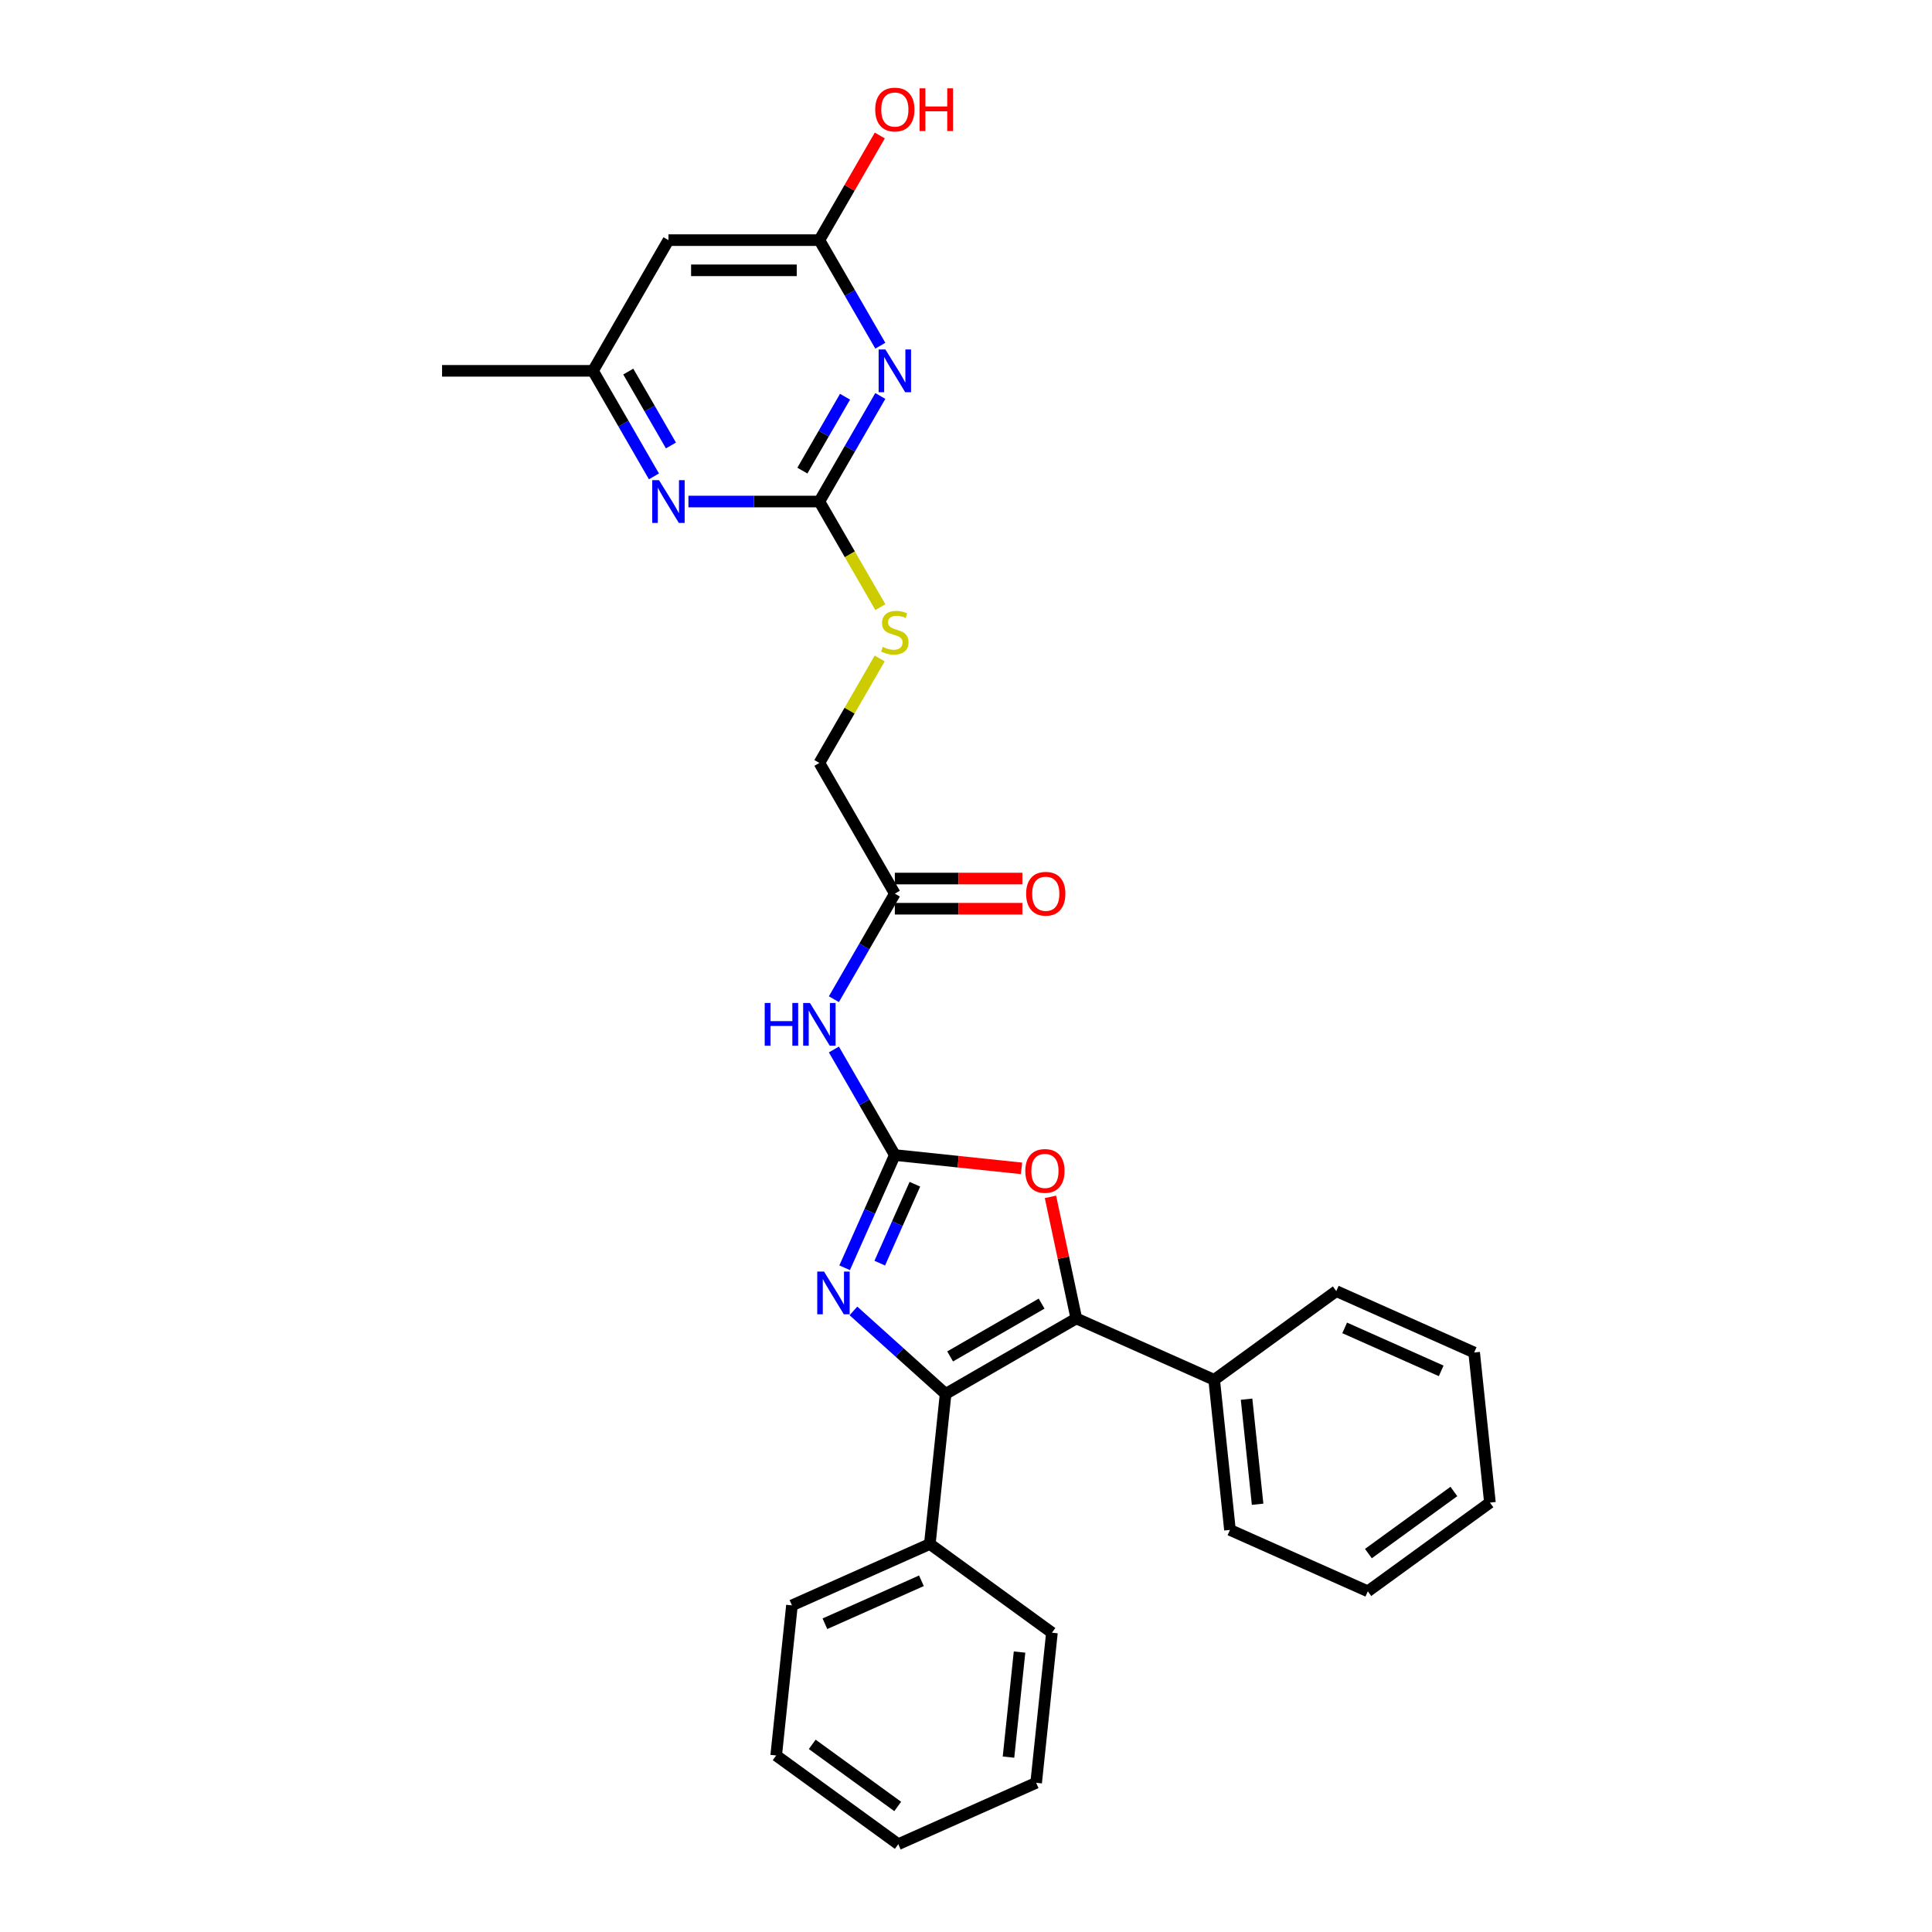<?xml version='1.0' encoding='iso-8859-1'?>
<svg version='1.1' baseProfile='full'
              xmlns='http://www.w3.org/2000/svg'
                      xmlns:rdkit='http://www.rdkit.org/xml'
                      xmlns:xlink='http://www.w3.org/1999/xlink'
                  xml:space='preserve'
width='1000px' height='1000px' viewBox='0 0 1000 1000'>
<!-- END OF HEADER -->
<rect style='opacity:1.0;fill:#FFFFFF;stroke:none' width='1000' height='1000' x='0' y='0'> </rect>
<path class='bond-1' d='M 463.165,597.847 L 450.176,627.021' style='fill:none;fill-rule:evenodd;stroke:#000000;stroke-width:6px;stroke-linecap:butt;stroke-linejoin:miter;stroke-opacity:1' />
<path class='bond-1' d='M 450.176,627.021 L 437.187,656.196' style='fill:none;fill-rule:evenodd;stroke:#0000FF;stroke-width:6px;stroke-linecap:butt;stroke-linejoin:miter;stroke-opacity:1' />
<path class='bond-1' d='M 473.541,612.954 L 464.449,633.376' style='fill:none;fill-rule:evenodd;stroke:#000000;stroke-width:6px;stroke-linecap:butt;stroke-linejoin:miter;stroke-opacity:1' />
<path class='bond-1' d='M 464.449,633.376 L 455.356,653.798' style='fill:none;fill-rule:evenodd;stroke:#0000FF;stroke-width:6px;stroke-linecap:butt;stroke-linejoin:miter;stroke-opacity:1' />
<path class='bond-4' d='M 463.165,597.847 L 495.956,601.293' style='fill:none;fill-rule:evenodd;stroke:#000000;stroke-width:6px;stroke-linecap:butt;stroke-linejoin:miter;stroke-opacity:1' />
<path class='bond-4' d='M 495.956,601.293 L 528.746,604.74' style='fill:none;fill-rule:evenodd;stroke:#FF0000;stroke-width:6px;stroke-linecap:butt;stroke-linejoin:miter;stroke-opacity:1' />
<path class='bond-6' d='M 463.165,597.847 L 447.393,570.529' style='fill:none;fill-rule:evenodd;stroke:#000000;stroke-width:6px;stroke-linecap:butt;stroke-linejoin:miter;stroke-opacity:1' />
<path class='bond-6' d='M 447.393,570.529 L 431.621,543.211' style='fill:none;fill-rule:evenodd;stroke:#0000FF;stroke-width:6px;stroke-linecap:butt;stroke-linejoin:miter;stroke-opacity:1' />
<path class='bond-0' d='M 489.444,721.48 L 465.59,700.001' style='fill:none;fill-rule:evenodd;stroke:#000000;stroke-width:6px;stroke-linecap:butt;stroke-linejoin:miter;stroke-opacity:1' />
<path class='bond-0' d='M 465.59,700.001 L 441.735,678.523' style='fill:none;fill-rule:evenodd;stroke:#0000FF;stroke-width:6px;stroke-linecap:butt;stroke-linejoin:miter;stroke-opacity:1' />
<path class='bond-13' d='M 489.444,721.48 L 481.279,799.169' style='fill:none;fill-rule:evenodd;stroke:#000000;stroke-width:6px;stroke-linecap:butt;stroke-linejoin:miter;stroke-opacity:1' />
<path class='bond-29' d='M 489.444,721.48 L 557.095,682.422' style='fill:none;fill-rule:evenodd;stroke:#000000;stroke-width:6px;stroke-linecap:butt;stroke-linejoin:miter;stroke-opacity:1' />
<path class='bond-29' d='M 491.78,702.091 L 539.136,674.75' style='fill:none;fill-rule:evenodd;stroke:#000000;stroke-width:6px;stroke-linecap:butt;stroke-linejoin:miter;stroke-opacity:1' />
<path class='bond-2' d='M 557.095,682.422 L 550.407,650.959' style='fill:none;fill-rule:evenodd;stroke:#000000;stroke-width:6px;stroke-linecap:butt;stroke-linejoin:miter;stroke-opacity:1' />
<path class='bond-2' d='M 550.407,650.959 L 543.72,619.495' style='fill:none;fill-rule:evenodd;stroke:#FF0000;stroke-width:6px;stroke-linecap:butt;stroke-linejoin:miter;stroke-opacity:1' />
<path class='bond-14' d='M 557.095,682.422 L 628.458,714.195' style='fill:none;fill-rule:evenodd;stroke:#000000;stroke-width:6px;stroke-linecap:butt;stroke-linejoin:miter;stroke-opacity:1' />
<path class='bond-3' d='M 455.652,204.957 L 439.879,232.275' style='fill:none;fill-rule:evenodd;stroke:#0000FF;stroke-width:6px;stroke-linecap:butt;stroke-linejoin:miter;stroke-opacity:1' />
<path class='bond-3' d='M 439.879,232.275 L 424.107,259.593' style='fill:none;fill-rule:evenodd;stroke:#000000;stroke-width:6px;stroke-linecap:butt;stroke-linejoin:miter;stroke-opacity:1' />
<path class='bond-3' d='M 437.39,205.34 L 426.349,224.463' style='fill:none;fill-rule:evenodd;stroke:#0000FF;stroke-width:6px;stroke-linecap:butt;stroke-linejoin:miter;stroke-opacity:1' />
<path class='bond-3' d='M 426.349,224.463 L 415.309,243.586' style='fill:none;fill-rule:evenodd;stroke:#000000;stroke-width:6px;stroke-linecap:butt;stroke-linejoin:miter;stroke-opacity:1' />
<path class='bond-7' d='M 455.652,178.928 L 439.879,151.61' style='fill:none;fill-rule:evenodd;stroke:#0000FF;stroke-width:6px;stroke-linecap:butt;stroke-linejoin:miter;stroke-opacity:1' />
<path class='bond-7' d='M 439.879,151.61 L 424.107,124.292' style='fill:none;fill-rule:evenodd;stroke:#000000;stroke-width:6px;stroke-linecap:butt;stroke-linejoin:miter;stroke-opacity:1' />
<path class='bond-5' d='M 424.107,259.593 L 439.888,286.927' style='fill:none;fill-rule:evenodd;stroke:#000000;stroke-width:6px;stroke-linecap:butt;stroke-linejoin:miter;stroke-opacity:1' />
<path class='bond-5' d='M 439.888,286.927 L 455.67,314.261' style='fill:none;fill-rule:evenodd;stroke:#CCCC00;stroke-width:6px;stroke-linecap:butt;stroke-linejoin:miter;stroke-opacity:1' />
<path class='bond-8' d='M 424.107,259.593 L 390.22,259.593' style='fill:none;fill-rule:evenodd;stroke:#000000;stroke-width:6px;stroke-linecap:butt;stroke-linejoin:miter;stroke-opacity:1' />
<path class='bond-8' d='M 390.22,259.593 L 356.333,259.593' style='fill:none;fill-rule:evenodd;stroke:#0000FF;stroke-width:6px;stroke-linecap:butt;stroke-linejoin:miter;stroke-opacity:1' />
<path class='bond-9' d='M 431.621,517.182 L 447.393,489.864' style='fill:none;fill-rule:evenodd;stroke:#0000FF;stroke-width:6px;stroke-linecap:butt;stroke-linejoin:miter;stroke-opacity:1' />
<path class='bond-9' d='M 447.393,489.864 L 463.165,462.546' style='fill:none;fill-rule:evenodd;stroke:#000000;stroke-width:6px;stroke-linecap:butt;stroke-linejoin:miter;stroke-opacity:1' />
<path class='bond-17' d='M 424.107,124.292 L 439.744,97.208' style='fill:none;fill-rule:evenodd;stroke:#000000;stroke-width:6px;stroke-linecap:butt;stroke-linejoin:miter;stroke-opacity:1' />
<path class='bond-17' d='M 439.744,97.208 L 455.381,70.124' style='fill:none;fill-rule:evenodd;stroke:#FF0000;stroke-width:6px;stroke-linecap:butt;stroke-linejoin:miter;stroke-opacity:1' />
<path class='bond-32' d='M 424.107,124.292 L 345.991,124.292' style='fill:none;fill-rule:evenodd;stroke:#000000;stroke-width:6px;stroke-linecap:butt;stroke-linejoin:miter;stroke-opacity:1' />
<path class='bond-32' d='M 412.39,139.915 L 357.708,139.915' style='fill:none;fill-rule:evenodd;stroke:#000000;stroke-width:6px;stroke-linecap:butt;stroke-linejoin:miter;stroke-opacity:1' />
<path class='bond-11' d='M 338.477,246.579 L 322.705,219.261' style='fill:none;fill-rule:evenodd;stroke:#0000FF;stroke-width:6px;stroke-linecap:butt;stroke-linejoin:miter;stroke-opacity:1' />
<path class='bond-11' d='M 322.705,219.261 L 306.933,191.942' style='fill:none;fill-rule:evenodd;stroke:#000000;stroke-width:6px;stroke-linecap:butt;stroke-linejoin:miter;stroke-opacity:1' />
<path class='bond-11' d='M 347.276,230.572 L 336.235,211.449' style='fill:none;fill-rule:evenodd;stroke:#0000FF;stroke-width:6px;stroke-linecap:butt;stroke-linejoin:miter;stroke-opacity:1' />
<path class='bond-11' d='M 336.235,211.449 L 325.194,192.326' style='fill:none;fill-rule:evenodd;stroke:#000000;stroke-width:6px;stroke-linecap:butt;stroke-linejoin:miter;stroke-opacity:1' />
<path class='bond-15' d='M 463.165,470.357 L 496.17,470.357' style='fill:none;fill-rule:evenodd;stroke:#000000;stroke-width:6px;stroke-linecap:butt;stroke-linejoin:miter;stroke-opacity:1' />
<path class='bond-15' d='M 496.17,470.357 L 529.174,470.357' style='fill:none;fill-rule:evenodd;stroke:#FF0000;stroke-width:6px;stroke-linecap:butt;stroke-linejoin:miter;stroke-opacity:1' />
<path class='bond-15' d='M 463.165,454.734 L 496.17,454.734' style='fill:none;fill-rule:evenodd;stroke:#000000;stroke-width:6px;stroke-linecap:butt;stroke-linejoin:miter;stroke-opacity:1' />
<path class='bond-15' d='M 496.17,454.734 L 529.174,454.734' style='fill:none;fill-rule:evenodd;stroke:#FF0000;stroke-width:6px;stroke-linecap:butt;stroke-linejoin:miter;stroke-opacity:1' />
<path class='bond-16' d='M 463.165,462.546 L 424.107,394.895' style='fill:none;fill-rule:evenodd;stroke:#000000;stroke-width:6px;stroke-linecap:butt;stroke-linejoin:miter;stroke-opacity:1' />
<path class='bond-10' d='M 345.991,124.292 L 306.933,191.942' style='fill:none;fill-rule:evenodd;stroke:#000000;stroke-width:6px;stroke-linecap:butt;stroke-linejoin:miter;stroke-opacity:1' />
<path class='bond-18' d='M 306.933,191.942 L 228.816,191.942' style='fill:none;fill-rule:evenodd;stroke:#000000;stroke-width:6px;stroke-linecap:butt;stroke-linejoin:miter;stroke-opacity:1' />
<path class='bond-12' d='M 455.327,340.821 L 439.717,367.858' style='fill:none;fill-rule:evenodd;stroke:#CCCC00;stroke-width:6px;stroke-linecap:butt;stroke-linejoin:miter;stroke-opacity:1' />
<path class='bond-12' d='M 439.717,367.858 L 424.107,394.895' style='fill:none;fill-rule:evenodd;stroke:#000000;stroke-width:6px;stroke-linecap:butt;stroke-linejoin:miter;stroke-opacity:1' />
<path class='bond-19' d='M 481.279,799.169 L 409.916,830.941' style='fill:none;fill-rule:evenodd;stroke:#000000;stroke-width:6px;stroke-linecap:butt;stroke-linejoin:miter;stroke-opacity:1' />
<path class='bond-19' d='M 476.929,818.207 L 426.975,840.448' style='fill:none;fill-rule:evenodd;stroke:#000000;stroke-width:6px;stroke-linecap:butt;stroke-linejoin:miter;stroke-opacity:1' />
<path class='bond-20' d='M 481.279,799.169 L 544.476,845.084' style='fill:none;fill-rule:evenodd;stroke:#000000;stroke-width:6px;stroke-linecap:butt;stroke-linejoin:miter;stroke-opacity:1' />
<path class='bond-21' d='M 628.458,714.195 L 636.623,791.883' style='fill:none;fill-rule:evenodd;stroke:#000000;stroke-width:6px;stroke-linecap:butt;stroke-linejoin:miter;stroke-opacity:1' />
<path class='bond-21' d='M 645.221,724.215 L 650.936,778.597' style='fill:none;fill-rule:evenodd;stroke:#000000;stroke-width:6px;stroke-linecap:butt;stroke-linejoin:miter;stroke-opacity:1' />
<path class='bond-22' d='M 628.458,714.195 L 691.656,668.279' style='fill:none;fill-rule:evenodd;stroke:#000000;stroke-width:6px;stroke-linecap:butt;stroke-linejoin:miter;stroke-opacity:1' />
<path class='bond-24' d='M 409.916,830.941 L 401.751,908.63' style='fill:none;fill-rule:evenodd;stroke:#000000;stroke-width:6px;stroke-linecap:butt;stroke-linejoin:miter;stroke-opacity:1' />
<path class='bond-25' d='M 544.476,845.084 L 536.311,922.773' style='fill:none;fill-rule:evenodd;stroke:#000000;stroke-width:6px;stroke-linecap:butt;stroke-linejoin:miter;stroke-opacity:1' />
<path class='bond-25' d='M 527.714,855.104 L 521.998,909.486' style='fill:none;fill-rule:evenodd;stroke:#000000;stroke-width:6px;stroke-linecap:butt;stroke-linejoin:miter;stroke-opacity:1' />
<path class='bond-26' d='M 636.623,791.883 L 707.986,823.656' style='fill:none;fill-rule:evenodd;stroke:#000000;stroke-width:6px;stroke-linecap:butt;stroke-linejoin:miter;stroke-opacity:1' />
<path class='bond-23' d='M 691.656,668.279 L 763.018,700.052' style='fill:none;fill-rule:evenodd;stroke:#000000;stroke-width:6px;stroke-linecap:butt;stroke-linejoin:miter;stroke-opacity:1' />
<path class='bond-23' d='M 696.005,687.317 L 745.959,709.558' style='fill:none;fill-rule:evenodd;stroke:#000000;stroke-width:6px;stroke-linecap:butt;stroke-linejoin:miter;stroke-opacity:1' />
<path class='bond-27' d='M 763.018,700.052 L 771.184,777.74' style='fill:none;fill-rule:evenodd;stroke:#000000;stroke-width:6px;stroke-linecap:butt;stroke-linejoin:miter;stroke-opacity:1' />
<path class='bond-31' d='M 401.751,908.63 L 464.948,954.545' style='fill:none;fill-rule:evenodd;stroke:#000000;stroke-width:6px;stroke-linecap:butt;stroke-linejoin:miter;stroke-opacity:1' />
<path class='bond-31' d='M 420.413,902.878 L 464.652,935.019' style='fill:none;fill-rule:evenodd;stroke:#000000;stroke-width:6px;stroke-linecap:butt;stroke-linejoin:miter;stroke-opacity:1' />
<path class='bond-28' d='M 536.311,922.773 L 464.948,954.545' style='fill:none;fill-rule:evenodd;stroke:#000000;stroke-width:6px;stroke-linecap:butt;stroke-linejoin:miter;stroke-opacity:1' />
<path class='bond-30' d='M 707.986,823.656 L 771.184,777.74' style='fill:none;fill-rule:evenodd;stroke:#000000;stroke-width:6px;stroke-linecap:butt;stroke-linejoin:miter;stroke-opacity:1' />
<path class='bond-30' d='M 708.283,804.129 L 752.521,771.988' style='fill:none;fill-rule:evenodd;stroke:#000000;stroke-width:6px;stroke-linecap:butt;stroke-linejoin:miter;stroke-opacity:1' />
<path  class='atom-2' d='M 426.502 658.149
L 433.752 669.866
Q 434.47 671.022, 435.626 673.116
Q 436.783 675.209, 436.845 675.334
L 436.845 658.149
L 439.782 658.149
L 439.782 680.271
L 436.751 680.271
L 428.971 667.46
Q 428.065 665.96, 427.096 664.242
Q 426.159 662.523, 425.878 661.992
L 425.878 680.271
L 423.003 680.271
L 423.003 658.149
L 426.502 658.149
' fill='#0000FF'/>
<path  class='atom-4' d='M 458.275 180.881
L 465.525 192.599
Q 466.243 193.755, 467.399 195.848
Q 468.555 197.942, 468.618 198.067
L 468.618 180.881
L 471.555 180.881
L 471.555 203.004
L 468.524 203.004
L 460.744 190.193
Q 459.838 188.693, 458.869 186.974
Q 457.932 185.256, 457.65 184.724
L 457.65 203.004
L 454.776 203.004
L 454.776 180.881
L 458.275 180.881
' fill='#0000FF'/>
<path  class='atom-5' d='M 530.699 606.075
Q 530.699 600.763, 533.323 597.795
Q 535.948 594.826, 540.854 594.826
Q 545.76 594.826, 548.384 597.795
Q 551.009 600.763, 551.009 606.075
Q 551.009 611.449, 548.353 614.512
Q 545.697 617.542, 540.854 617.542
Q 535.979 617.542, 533.323 614.512
Q 530.699 611.481, 530.699 606.075
M 540.854 615.043
Q 544.228 615.043, 546.041 612.793
Q 547.884 610.512, 547.884 606.075
Q 547.884 601.732, 546.041 599.544
Q 544.228 597.326, 540.854 597.326
Q 537.479 597.326, 535.636 599.513
Q 533.823 601.7, 533.823 606.075
Q 533.823 610.543, 535.636 612.793
Q 537.479 615.043, 540.854 615.043
' fill='#FF0000'/>
<path  class='atom-7' d='M 395.813 519.135
L 398.813 519.135
L 398.813 528.54
L 410.124 528.54
L 410.124 519.135
L 413.124 519.135
L 413.124 541.258
L 410.124 541.258
L 410.124 531.04
L 398.813 531.04
L 398.813 541.258
L 395.813 541.258
L 395.813 519.135
' fill='#0000FF'/>
<path  class='atom-7' d='M 419.217 519.135
L 426.466 530.852
Q 427.185 532.009, 428.341 534.102
Q 429.497 536.196, 429.56 536.321
L 429.56 519.135
L 432.497 519.135
L 432.497 541.258
L 429.466 541.258
L 421.686 528.447
Q 420.779 526.947, 419.811 525.228
Q 418.873 523.51, 418.592 522.978
L 418.592 541.258
L 415.717 541.258
L 415.717 519.135
L 419.217 519.135
' fill='#0000FF'/>
<path  class='atom-9' d='M 341.101 248.532
L 348.35 260.249
Q 349.069 261.405, 350.225 263.499
Q 351.381 265.593, 351.443 265.717
L 351.443 248.532
L 354.38 248.532
L 354.38 270.654
L 351.35 270.654
L 343.569 257.843
Q 342.663 256.344, 341.694 254.625
Q 340.757 252.906, 340.476 252.375
L 340.476 270.654
L 337.601 270.654
L 337.601 248.532
L 341.101 248.532
' fill='#0000FF'/>
<path  class='atom-13' d='M 456.916 334.837
Q 457.166 334.931, 458.197 335.368
Q 459.228 335.806, 460.353 336.087
Q 461.509 336.337, 462.634 336.337
Q 464.728 336.337, 465.946 335.337
Q 467.165 334.306, 467.165 332.525
Q 467.165 331.306, 466.54 330.556
Q 465.946 329.806, 465.009 329.4
Q 464.072 328.994, 462.509 328.525
Q 460.541 327.931, 459.353 327.369
Q 458.197 326.807, 457.354 325.619
Q 456.541 324.432, 456.541 322.432
Q 456.541 319.651, 458.416 317.932
Q 460.322 316.214, 464.072 316.214
Q 466.634 316.214, 469.54 317.433
L 468.821 319.839
Q 466.165 318.745, 464.165 318.745
Q 462.009 318.745, 460.822 319.651
Q 459.635 320.526, 459.666 322.057
Q 459.666 323.244, 460.259 323.963
Q 460.884 324.682, 461.759 325.088
Q 462.665 325.494, 464.165 325.963
Q 466.165 326.588, 467.352 327.213
Q 468.54 327.838, 469.383 329.119
Q 470.258 330.369, 470.258 332.525
Q 470.258 335.587, 468.196 337.243
Q 466.165 338.868, 462.759 338.868
Q 460.791 338.868, 459.291 338.43
Q 457.822 338.024, 456.072 337.305
L 456.916 334.837
' fill='#CCCC00'/>
<path  class='atom-16' d='M 531.127 462.608
Q 531.127 457.296, 533.751 454.328
Q 536.376 451.359, 541.282 451.359
Q 546.187 451.359, 548.812 454.328
Q 551.437 457.296, 551.437 462.608
Q 551.437 467.982, 548.781 471.045
Q 546.125 474.076, 541.282 474.076
Q 536.407 474.076, 533.751 471.045
Q 531.127 468.014, 531.127 462.608
M 541.282 471.576
Q 544.656 471.576, 546.469 469.326
Q 548.312 467.045, 548.312 462.608
Q 548.312 458.265, 546.469 456.077
Q 544.656 453.859, 541.282 453.859
Q 537.907 453.859, 536.064 456.046
Q 534.251 458.234, 534.251 462.608
Q 534.251 467.076, 536.064 469.326
Q 537.907 471.576, 541.282 471.576
' fill='#FF0000'/>
<path  class='atom-18' d='M 453.01 56.703
Q 453.01 51.391, 455.635 48.423
Q 458.26 45.455, 463.165 45.455
Q 468.071 45.455, 470.696 48.423
Q 473.321 51.391, 473.321 56.703
Q 473.321 62.078, 470.665 65.14
Q 468.009 68.171, 463.165 68.171
Q 458.291 68.171, 455.635 65.14
Q 453.01 62.109, 453.01 56.703
M 463.165 65.671
Q 466.54 65.671, 468.352 63.421
Q 470.196 61.14, 470.196 56.703
Q 470.196 52.36, 468.352 50.173
Q 466.54 47.954, 463.165 47.954
Q 459.791 47.954, 457.947 50.142
Q 456.135 52.329, 456.135 56.703
Q 456.135 61.172, 457.947 63.421
Q 459.791 65.671, 463.165 65.671
' fill='#FF0000'/>
<path  class='atom-18' d='M 475.976 45.705
L 478.976 45.705
L 478.976 55.11
L 490.287 55.11
L 490.287 45.705
L 493.287 45.705
L 493.287 67.827
L 490.287 67.827
L 490.287 57.609
L 478.976 57.609
L 478.976 67.827
L 475.976 67.827
L 475.976 45.705
' fill='#FF0000'/>
</svg>
